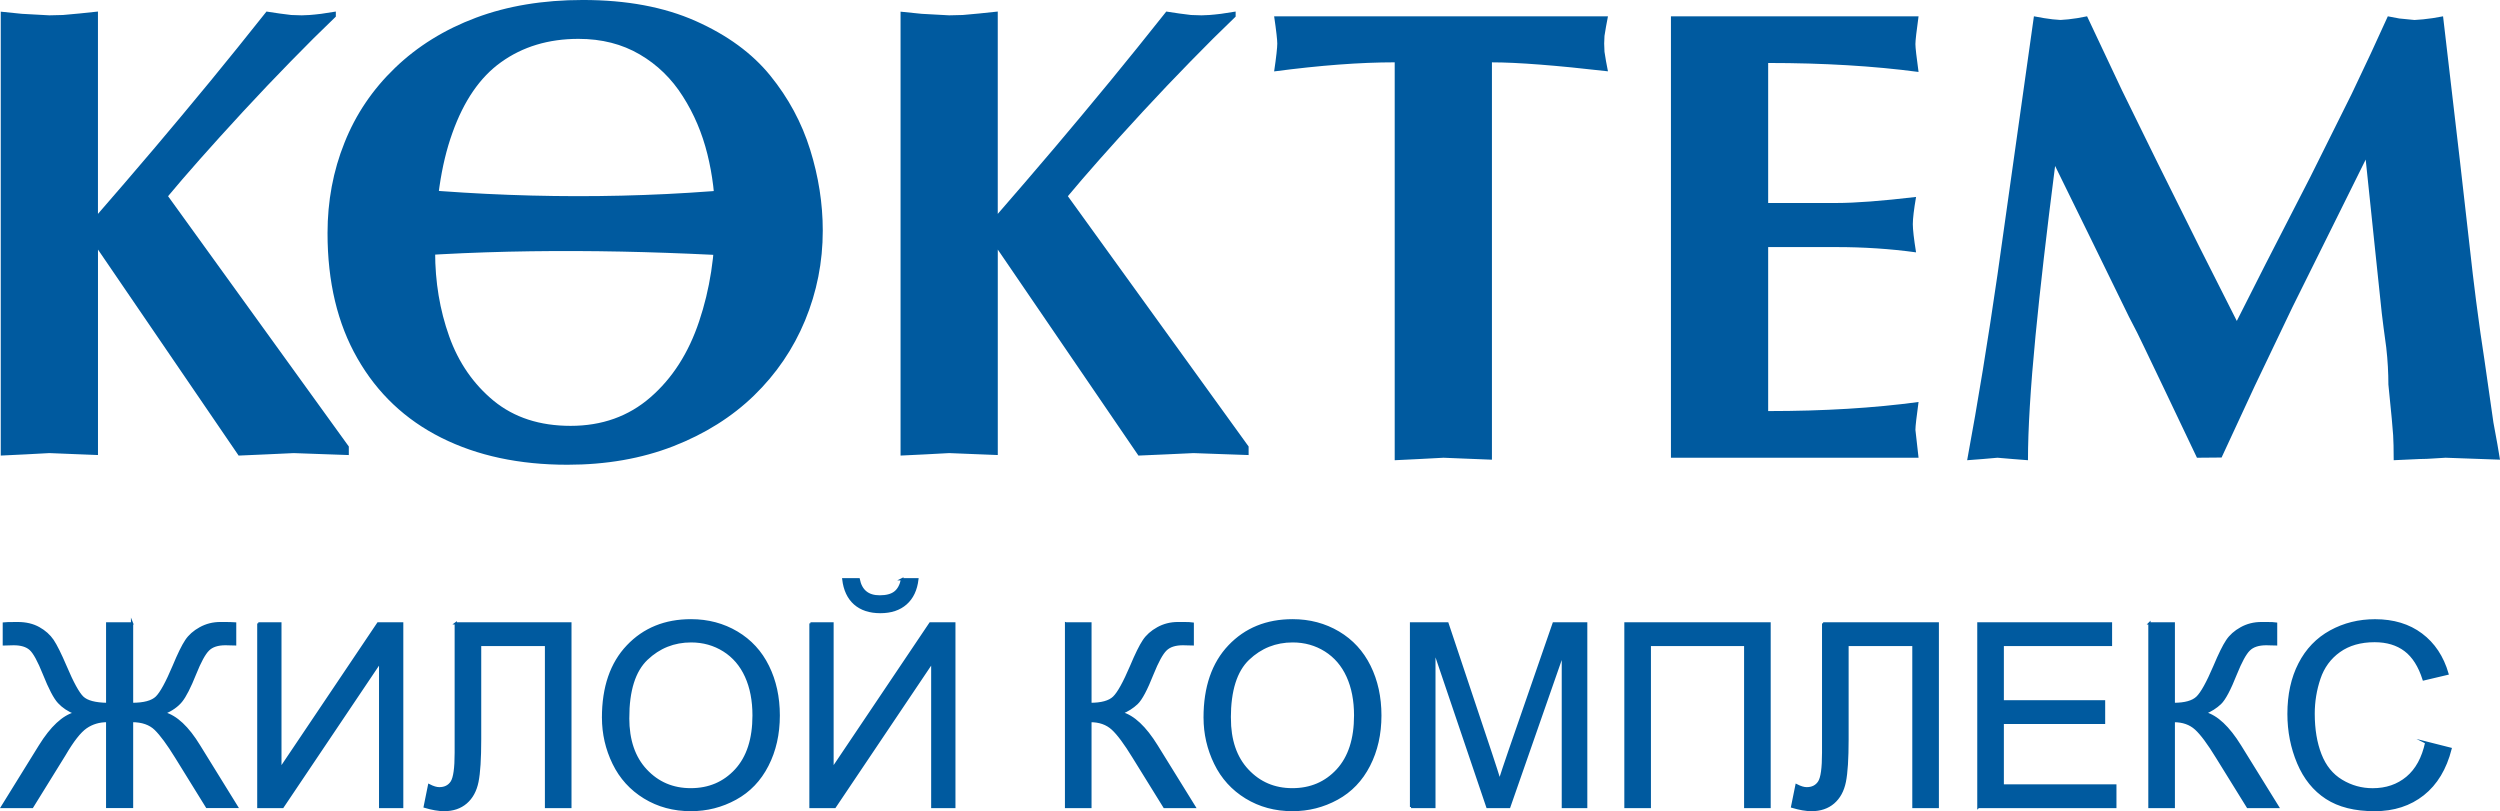<?xml version="1.0" encoding="UTF-8"?>
<!DOCTYPE svg PUBLIC "-//W3C//DTD SVG 1.1//EN" "http://www.w3.org/Graphics/SVG/1.1/DTD/svg11.dtd">
<!-- Creator: CorelDRAW 2020 (64-Bit) -->
<svg xmlns="http://www.w3.org/2000/svg" xml:space="preserve" width="84.691mm" height="27.48mm" version="1.1" style="shape-rendering:geometricPrecision; text-rendering:geometricPrecision; image-rendering:optimizeQuality; fill-rule:evenodd; clip-rule:evenodd"
viewBox="0 0 1513.46 491.08"
 xmlns:xlink="http://www.w3.org/1999/xlink"
 xmlns:xodm="http://www.corel.com/coreldraw/odm/2003">
 <defs>
  <style type="text/css">
   <![CDATA[
    .str0 {stroke:#005A9F;stroke-width:1.36;stroke-miterlimit:22.926}
    .fil1 {fill:#005A9F}
    .fil0 {fill:#005A9F;fill-rule:nonzero}
   ]]>
  </style>
 </defs>
 <g id="Слой_x0020_1">
  <path class="fil0 str0" d="M79.94 377.38l0 48.75c7.22,0 12.16,-1.34 14.88,-4.01 2.69,-2.66 6.11,-8.9 10.27,-18.76 3.05,-7.33 5.56,-12.47 7.58,-15.48 1.99,-3.03 4.84,-5.54 8.54,-7.58 3.7,-2.04 7.76,-3.08 12.16,-3.08 4.81,0 7.81,0.05 8.98,0.16l0 12.73c-0.46,0 -1.42,-0.03 -2.87,-0.08 -1.63,-0.05 -2.61,-0.08 -2.95,-0.08 -4.71,0 -8.2,1.14 -10.45,3.42 -2.33,2.28 -4.99,7.14 -7.97,14.59 -3.23,8.07 -6.03,13.56 -8.41,16.48 -2.36,2.92 -5.8,5.33 -10.3,7.27 7.3,2.02 14.34,8.62 21.17,19.82l22.87 37 -18.19 0 -18.63 -30.12c-4.94,-8.02 -9.11,-13.66 -12.47,-16.95 -3.36,-3.29 -8.1,-4.94 -14.21,-4.94l0 52.01 -15.06 0 0 -52.01c-4.84,0 -9.11,1.27 -12.83,3.83 -3.7,2.56 -8.02,8.07 -12.96,16.54l-0.93 1.5 -18.66 30.15 -18.27 0 22.9 -37c6.99,-11.26 14.08,-17.86 21.27,-19.82 -4.01,-1.63 -7.27,-3.8 -9.78,-6.52 -2.54,-2.72 -5.54,-8.46 -9.03,-17.21 -3.18,-7.97 -5.93,-12.96 -8.2,-14.98 -2.28,-2.04 -5.64,-3.05 -10.14,-3.05l-5.93 0.16 0 -12.73c0.57,-0.1 3.39,-0.16 8.52,-0.16 4.86,0 9.08,1.01 12.65,3 3.57,1.99 6.37,4.5 8.41,7.5 2.02,3.03 4.61,8.23 7.79,15.66 4.22,9.99 7.66,16.25 10.3,18.79 2.66,2.54 7.63,3.85 14.9,3.96l0 -48.75 15.06 0zm76.44 0l13.35 0 0 88.03 59.18 -88.03 14.57 0 0 111.16 -13.35 0 0 -87.8 -59.02 87.8 -14.72 0 0 -111.16zm119.52 0l69.4 0 0 111.16 -14.75 0 0 -98.12 -39.9 0 0 57.26c0,11.64 -0.54,20.16 -1.63,25.57 -1.09,5.43 -3.39,9.63 -6.88,12.65 -3.49,3 -7.94,4.5 -13.3,4.5 -3.26,0 -7.17,-0.67 -11.72,-2.02l2.64 -13.04c2.41,1.24 4.47,1.86 6.18,1.86 3.31,0 5.82,-1.24 7.48,-3.75 1.66,-2.51 2.49,-8.41 2.49,-17.73l0 -78.35zm89.17 57.05c0,-18.42 4.97,-32.86 14.88,-43.29 9.91,-10.43 22.69,-15.63 38.37,-15.63 10.27,0 19.51,2.46 27.77,7.35 8.23,4.89 14.52,11.72 18.84,20.5 4.32,8.74 6.5,18.68 6.5,29.78 0,11.26 -2.28,21.35 -6.83,30.22 -4.55,8.9 -11,15.63 -19.33,20.18 -8.36,4.58 -17.36,6.86 -27.01,6.86 -10.48,0 -19.82,-2.53 -28.08,-7.58 -8.23,-5.04 -14.49,-11.93 -18.74,-20.67 -4.24,-8.72 -6.36,-17.96 -6.36,-27.71zm15.21 0.26c0,13.38 3.6,23.91 10.79,31.59 7.19,7.69 16.22,11.54 27.09,11.54 11.08,0 20.16,-3.88 27.33,-11.64 7.14,-7.76 10.71,-18.79 10.71,-33.07 0,-9.03 -1.53,-16.92 -4.58,-23.65 -3.05,-6.73 -7.53,-11.96 -13.4,-15.66 -5.9,-3.7 -12.5,-5.56 -19.82,-5.56 -10.4,0 -19.35,3.57 -26.86,10.71 -7.5,7.14 -11.26,19.04 -11.26,35.74zm110.36 -57.31l13.35 0 0 88.03 59.18 -88.03 14.57 0 0 111.16 -13.35 0 0 -87.8 -59.02 87.8 -14.72 0 0 -111.16zm55.43 -26.71l9.31 0c-0.75,6.39 -3.08,11.31 -6.96,14.72 -3.88,3.44 -9.03,5.15 -15.47,5.15 -6.47,0 -11.64,-1.71 -15.5,-5.1 -3.85,-3.42 -6.18,-8.33 -6.93,-14.78l9.31 0c0.7,3.49 2.12,6.11 4.22,7.81 2.1,1.73 4.94,2.59 8.49,2.59 4.12,0 7.22,-0.83 9.32,-2.51 2.09,-1.66 3.52,-4.3 4.22,-7.89zm99.31 26.71l14.75 0 0 48.75c6.7,0 11.44,-1.32 14.16,-3.93 2.74,-2.61 6.21,-8.88 10.45,-18.81 3.08,-7.33 5.61,-12.47 7.63,-15.48 1.99,-3.03 4.84,-5.56 8.54,-7.61 3.67,-2.04 7.76,-3.08 12.21,-3.08 5.67,0 8.64,0.05 8.95,0.16l0 12.73c-0.52,0 -1.5,-0.03 -2.95,-0.08 -1.63,-0.05 -2.61,-0.08 -2.98,-0.08 -4.68,0 -8.18,1.14 -10.45,3.42 -2.33,2.28 -4.97,7.14 -7.97,14.57 -3.72,9.42 -6.88,15.37 -9.47,17.83 -2.56,2.43 -5.67,4.4 -9.24,5.87 7.17,1.97 14.26,8.62 21.24,19.9l22.9 37 -18.27 0 -18.65 -30.12c-5.1,-8.36 -9.37,-14.1 -12.78,-17.21 -3.44,-3.13 -7.87,-4.68 -13.33,-4.68l0 52.01 -14.75 0 0 -111.16zm83.89 57.05c0,-18.42 4.97,-32.86 14.88,-43.29 9.91,-10.43 22.7,-15.63 38.37,-15.63 10.27,0 19.51,2.46 27.77,7.35 8.23,4.89 14.51,11.72 18.84,20.5 4.32,8.74 6.5,18.68 6.5,29.78 0,11.26 -2.28,21.35 -6.83,30.22 -4.56,8.9 -11,15.63 -19.33,20.18 -8.36,4.58 -17.36,6.86 -27.01,6.86 -10.48,0 -19.82,-2.53 -28.08,-7.58 -8.23,-5.04 -14.49,-11.93 -18.73,-20.67 -4.24,-8.72 -6.37,-17.96 -6.37,-27.71zm15.21 0.26c0,13.38 3.6,23.91 10.79,31.59 7.19,7.69 16.22,11.54 27.09,11.54 11.07,0 20.16,-3.88 27.32,-11.64 7.14,-7.76 10.71,-18.79 10.71,-33.07 0,-9.03 -1.53,-16.92 -4.58,-23.65 -3.05,-6.73 -7.53,-11.96 -13.41,-15.66 -5.9,-3.7 -12.5,-5.56 -19.82,-5.56 -10.4,0 -19.36,3.57 -26.86,10.71 -7.5,7.14 -11.26,19.04 -11.26,35.74zm109.74 53.85l0 -111.16 22.05 0 26.29 78.69c2.43,7.33 4.19,12.81 5.3,16.46 1.27,-4.04 3.26,-9.99 5.95,-17.83l26.76 -77.32 19.69 0 0 111.16 -14.13 0 0 -93 -32.45 93 -13.25 0 -32.08 -94.71 0 94.71 -14.13 0zm129.8 -111.16l87.25 0 0 111.16 -14.75 0 0 -98.12 -57.75 0 0 98.12 -14.75 0 0 -111.16zm119.68 0l69.4 0 0 111.16 -14.75 0 0 -98.12 -39.9 0 0 57.26c0,11.64 -0.54,20.16 -1.63,25.57 -1.09,5.43 -3.39,9.63 -6.88,12.65 -3.49,3 -7.95,4.5 -13.3,4.5 -3.26,0 -7.17,-0.67 -11.72,-2.02l2.64 -13.04c2.41,1.24 4.48,1.86 6.18,1.86 3.31,0 5.82,-1.24 7.48,-3.75 1.66,-2.51 2.48,-8.41 2.48,-17.73l0 -78.35zm93.98 111.16l0 -111.16 80.27 0 0 13.04 -65.52 0 0 34.16 61.33 0 0 13.04 -61.33 0 0 37.88 68.16 0 0 13.04 -82.91 0zm103.55 -111.16l14.75 0 0 48.75c6.7,0 11.44,-1.32 14.16,-3.93 2.74,-2.61 6.21,-8.88 10.45,-18.81 3.08,-7.33 5.61,-12.47 7.63,-15.48 1.99,-3.03 4.84,-5.56 8.54,-7.61 3.67,-2.04 7.76,-3.08 12.21,-3.08 5.67,0 8.64,0.05 8.95,0.16l0 12.73c-0.52,0 -1.5,-0.03 -2.95,-0.08 -1.63,-0.05 -2.61,-0.08 -2.98,-0.08 -4.68,0 -8.18,1.14 -10.45,3.42 -2.33,2.28 -4.97,7.14 -7.97,14.57 -3.73,9.42 -6.88,15.37 -9.47,17.83 -2.56,2.43 -5.67,4.4 -9.24,5.87 7.17,1.97 14.26,8.62 21.25,19.9l22.9 37 -18.27 0 -18.65 -30.12c-5.1,-8.36 -9.37,-14.1 -12.78,-17.21 -3.44,-3.13 -7.86,-4.68 -13.33,-4.68l0 52.01 -14.75 0 0 -111.16zm167.57 72.17l14.75 3.73c-3.08,12.08 -8.62,21.27 -16.61,27.61 -8,6.34 -17.78,9.52 -29.34,9.52 -11.95,0 -21.68,-2.43 -29.19,-7.32 -7.5,-4.87 -13.2,-11.93 -17.11,-21.17 -3.91,-9.26 -5.87,-19.17 -5.87,-29.78 0,-11.57 2.2,-21.66 6.62,-30.27 4.42,-8.62 10.71,-15.16 18.86,-19.64 8.15,-4.48 17.13,-6.7 26.91,-6.7 11.13,0 20.47,2.82 28.02,8.49 7.58,5.67 12.86,13.61 15.84,23.86l-14.44 3.41c-2.56,-8.07 -6.31,-13.97 -11.2,-17.65 -4.89,-3.7 -11.05,-5.54 -18.48,-5.54 -8.51,0 -15.65,2.04 -21.37,6.13 -5.72,4.09 -9.75,9.6 -12.06,16.48 -2.33,6.91 -3.49,14.02 -3.49,21.35 0,9.44 1.37,17.7 4.12,24.74 2.74,7.06 7.01,12.32 12.81,15.81 5.8,3.5 12.06,5.23 18.81,5.23 8.23,0 15.16,-2.38 20.86,-7.12 5.69,-4.76 9.55,-11.8 11.57,-21.17z"/>
  <g id="_2634186053264">
   <path class="fil0" d="M0.44 7.06l12.82 1.31 16.61 0.91 8.24 -0.2 9.94 -0.91 11.25 -1.18 0 122.5c10.33,-11.84 21.78,-25.18 34.34,-39.96 10.46,-12.36 21.78,-25.9 33.94,-40.68 10.46,-12.75 21.71,-26.68 33.75,-41.86l7.85 1.18 7.13 0.91 6.34 0.2c1.24,0 2.88,-0.07 4.77,-0.2 1.9,-0.13 4.25,-0.39 7.06,-0.72l8.83 -1.37 0 3.07c-8.83,8.44 -17.92,17.46 -27.27,27.08 -9.42,9.61 -19.03,19.75 -28.84,30.35 -20.08,21.78 -35.18,38.91 -45.45,51.28l109.42 151.54 0 5.17 -16.87 -0.59 -16.48 -0.59 -16.87 0.78 -16.48 0.72 -85.15 -124.72 0 124.39 -14.91 -0.59 -14.52 -0.59 -14.52 0.78 -14.91 0.72 0 -268.73zm343.03 274.29c-29.1,0 -54.55,-5.43 -76.32,-16.35 -21.78,-10.92 -38.72,-26.94 -50.75,-48 -12.1,-21.06 -18.12,-46.37 -18.12,-75.87 0,-19.36 3.4,-37.67 10.27,-54.74 6.8,-17.14 17.01,-32.24 30.61,-45.32 13.6,-13.08 29.95,-23.22 48.99,-30.35 19.03,-7.13 40.62,-10.73 64.75,-10.73 26.42,0 49.18,4.25 68.28,12.75 19.1,8.5 34.14,19.49 45.13,33.03 10.99,13.54 19.03,28.45 24.13,44.8 5.1,16.35 7.65,32.7 7.65,49.05 0,19.03 -3.6,37.15 -10.73,54.41 -7.13,17.2 -17.46,32.37 -30.87,45.39 -13.41,13.01 -29.69,23.22 -48.92,30.74 -19.23,7.46 -40.55,11.19 -64.09,11.19zm-80.05 -128.71c0,17.98 2.81,34.99 8.5,50.95 5.69,15.96 14.71,28.97 27.01,39.11 12.36,10.07 27.8,15.11 46.5,15.11 18.97,0 35.12,-5.75 48.33,-17.27 13.21,-11.44 23.09,-26.81 29.5,-46.04 6.47,-19.23 9.68,-40.03 9.68,-62.33 0,-13.28 -1.57,-26.29 -4.71,-38.91 -3.14,-12.62 -8.04,-24.26 -14.85,-34.93 -6.74,-10.66 -15.43,-19.16 -26.09,-25.38 -10.73,-6.28 -23.02,-9.42 -37.08,-9.42 -18.12,0 -33.81,4.71 -46.96,14.19 -12.62,9.03 -22.43,23.28 -29.36,42.71 -7,19.42 -10.46,43.49 -10.46,72.2zm281.75 -145.58l12.82 1.31 16.61 0.91 8.24 -0.2 9.94 -0.91 11.25 -1.18 0 122.5c10.33,-11.84 21.78,-25.18 34.34,-39.96 10.46,-12.36 21.78,-25.9 33.94,-40.68 10.46,-12.75 21.71,-26.68 33.75,-41.86l7.85 1.18 7.13 0.91 6.34 0.2c1.24,0 2.88,-0.07 4.77,-0.2 1.9,-0.13 4.25,-0.39 7.06,-0.72l8.83 -1.37 0 3.07c-8.83,8.44 -17.92,17.46 -27.27,27.08 -9.42,9.61 -19.03,19.75 -28.84,30.35 -20.08,21.78 -35.18,38.91 -45.45,51.28l109.42 151.54 0 5.17 -16.87 -0.59 -16.48 -0.59 -16.87 0.78 -16.48 0.72 -85.15 -124.72 0 124.39 -14.91 -0.59 -14.52 -0.59 -14.52 0.78 -14.91 0.72 0 -268.73z"/>
   <path class="fil1" d="M239.47 113.37c73.2,7 146.02,7.36 218.48,0 0,14.11 0,28.23 0,42.34 -72.83,-4.42 -145.66,-5.52 -218.48,0 0,-14.11 0,-28.23 0,-42.34z"/>
  </g>
  <path class="fil0" d="M903.19 278.29l-14.78 -0.59 -14.52 -0.59 -14.78 0.78 -14.78 0.72 0 -240.88c-20.93,0 -45.26,1.83 -72.99,5.5 1.31,-8.83 1.9,-14.46 1.9,-16.87 0,-2.16 -0.59,-7.65 -1.9,-16.48l202.09 0 -1.18 6.28 -0.92 5.56 -0.19 4.64 0.19 4.97 0.92 5.69 1.18 6.15c-31.39,-3.6 -54.81,-5.43 -70.24,-5.43l0 240.55zm258.27 -268.41c-1.24,9.02 -1.9,14.65 -1.9,16.81 0,2.16 0.65,7.78 1.9,16.87 -27.08,-3.6 -57.42,-5.43 -91.04,-5.43l0 84.76 41.2 0c11.64,0 27.73,-1.24 48.33,-3.66 -1.31,7.65 -1.96,13.15 -1.96,16.48 0,3.2 0.65,8.89 1.96,17.07 -15.63,-2.16 -31.72,-3.2 -48.33,-3.2l-41.2 0 0 99.28c33.62,0 63.96,-1.83 91.04,-5.5 -1.24,9.09 -1.9,14.72 -1.9,16.87l1.9 16.87 -149.9 0 0 -267.23 149.9 0zm284.11 0l6.93 1.31 9.22 0.91 5.17 -0.39 5.76 -0.72 6.34 -1.11 10.33 88.55 7.65 67.36c1.44,11.84 2.68,21.84 3.86,30.02 0,0.39 1.05,7.72 3.21,22.04 3.33,23.22 5.17,35.84 5.43,37.87 1.9,10.07 3.21,17.59 3.99,22.56l-16.48 -0.59 -16.48 -0.59c-0.85,0 -3.07,0.13 -6.47,0.39 -3.47,0.26 -6.54,0.39 -9.22,0.39l-15.7 0.72c0,-6.74 -0.13,-11.77 -0.33,-15.11 -0.19,-3.34 -1.11,-13.54 -2.88,-30.67 0,-7 -0.39,-14.52 -1.31,-22.56 -1.31,-9.35 -2.16,-16.22 -2.68,-20.54l-4.25 -40.42 -5.5 -52.71 -20.99 42.31 -23.48 47.29 -22.76 47.61 -20.01 43.17 -14.91 0.13 -20.08 -42.18c-3.99,-8.24 -7.91,-16.55 -11.9,-24.85 -2.62,-5.62 -5.69,-11.71 -9.16,-18.25l-22.37 -45.78 -22.37 -45.59c-5.23,40.88 -9.16,75.08 -11.84,102.68 -3.07,31.65 -4.58,56.83 -4.58,75.47l-9.22 -0.72 -9.22 -0.78 -8.96 0.78 -9.42 0.72c6.54,-35.25 12.62,-72.73 18.38,-112.43l22.04 -156.31 6.15 1.11 5.17 0.72 4.77 0.39 4.84 -0.39 5.36 -0.72 5.89 -1.11 21.12 44.8 21.45 43.69 25.44 51.14 22.63 44.8 17.27 -34.14 27.34 -53.24 24.98 -50.16c4.58,-9.68 8.44,-17.79 11.51,-24.33 3.92,-8.5 7.39,-16.09 10.33,-22.56z"/>
 </g>
</svg>
